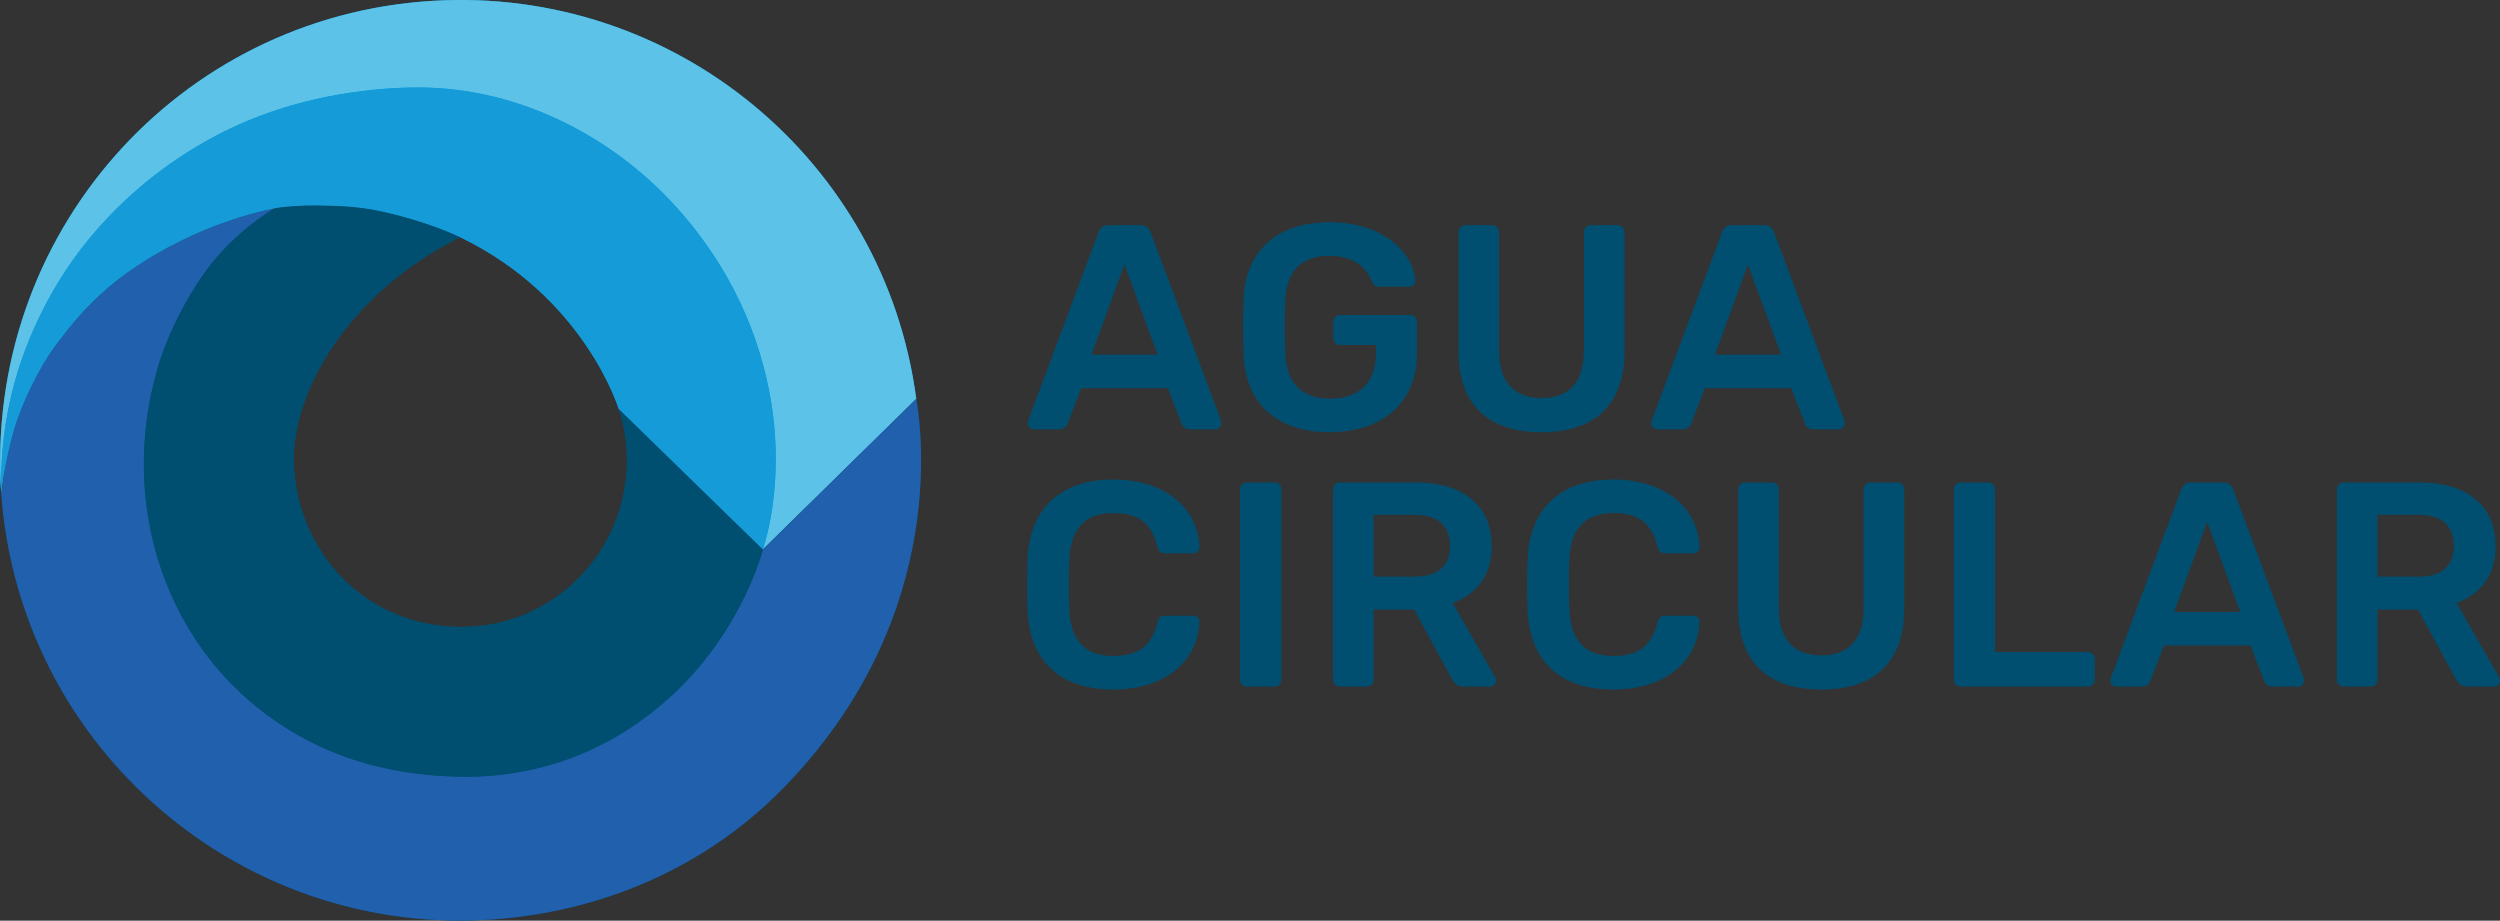 <?xml version="1.0" encoding="UTF-8" standalone="no"?>
<!-- Created with Inkscape (http://www.inkscape.org/) -->

<svg
   version="1.1"
   id="svg1"
   width="907.135"
   height="334.069"
   viewBox="0 0 907.135 334.069"
   sodipodi:docname="agua_circular_RGB.svg"
   inkscape:version="1.3.2 (091e20e, 2023-11-25, custom)"
   xmlns:inkscape="http://www.inkscape.org/namespaces/inkscape"
   xmlns:sodipodi="http://sodipodi.sourceforge.net/DTD/sodipodi-0.dtd"
   xmlns="http://www.w3.org/2000/svg"
   xmlns:svg="http://www.w3.org/2000/svg">
  <rect x="0" y="0" width="907.135" height="334.069" fill="#333333" stroke="none"/>
  <defs
     id="defs1">
    <clipPath
       clipPathUnits="userSpaceOnUse"
       id="clipPath2">
      <path
         d="M 0,250.552 H 680.351 V 0 H 0 Z"
         transform="translate(-117.599,-250.314)"
         id="path2" />
    </clipPath>
    <clipPath
       clipPathUnits="userSpaceOnUse"
       id="clipPath4">
      <path
         d="M 0,250.552 H 680.351 V 0 H 0 Z"
         transform="translate(-249.379,-142.005)"
         id="path4" />
    </clipPath>
    <clipPath
       clipPathUnits="userSpaceOnUse"
       id="clipPath6">
      <path
         d="M 0,250.552 H 680.351 V 0 H 0 Z"
         transform="translate(-74.394,-193.808)"
         id="path6" />
    </clipPath>
    <clipPath
       clipPathUnits="userSpaceOnUse"
       id="clipPath8">
      <path
         d="M 0,250.552 H 680.351 V 0 H 0 Z"
         transform="translate(-86.938,-224.026)"
         id="path8" />
    </clipPath>
    <clipPath
       clipPathUnits="userSpaceOnUse"
       id="clipPath10">
      <path
         d="M 0,250.552 H 680.351 V 0 H 0 Z"
         transform="translate(-117.599,-250.313)"
         id="path10" />
    </clipPath>
    <clipPath
       clipPathUnits="userSpaceOnUse"
       id="clipPath12">
      <path
         d="M 0,250.552 H 680.351 V 0 H 0 Z"
         transform="translate(-207.635,-101.034)"
         id="path12" />
    </clipPath>
    <clipPath
       clipPathUnits="userSpaceOnUse"
       id="clipPath14">
      <path
         d="M 0,250.552 H 680.351 V 0 H 0 Z"
         transform="translate(-207.634,-101.035)"
         id="path14" />
    </clipPath>
    <clipPath
       clipPathUnits="userSpaceOnUse"
       id="clipPath16">
      <path
         d="M 0,250.552 H 680.351 V 0 H 0 Z"
         transform="translate(-15.783,-157.476)"
         id="path16" />
    </clipPath>
    <clipPath
       clipPathUnits="userSpaceOnUse"
       id="clipPath18">
      <path
         d="M 0,250.552 H 680.351 V 0 H 0 Z"
         transform="translate(-315.058,-154.039)"
         id="path18" />
    </clipPath>
    <clipPath
       clipPathUnits="userSpaceOnUse"
       id="clipPath20">
      <path
         d="M 0,250.552 H 680.351 V 0 H 0 Z"
         transform="translate(-338.407,-154.277)"
         id="path20" />
    </clipPath>
    <clipPath
       clipPathUnits="userSpaceOnUse"
       id="clipPath22">
      <path
         d="M 0,250.552 H 680.351 V 0 H 0 Z"
         transform="translate(-396.921,-154.993)"
         id="path22" />
    </clipPath>
    <clipPath
       clipPathUnits="userSpaceOnUse"
       id="clipPath24">
      <path
         d="M 0,250.552 H 680.351 V 0 H 0 Z"
         transform="translate(-484.728,-154.039)"
         id="path24" />
    </clipPath>
    <clipPath
       clipPathUnits="userSpaceOnUse"
       id="clipPath26">
      <path
         d="M 0,250.552 H 680.351 V 0 H 0 Z"
         transform="translate(-279.654,-84.41)"
         id="path26" />
    </clipPath>
    <clipPath
       clipPathUnits="userSpaceOnUse"
       id="clipPath28">
      <path
         d="M 0,250.552 H 680.351 V 0 H 0 Z"
         transform="translate(-337.453,-65.596)"
         id="path28" />
    </clipPath>
    <clipPath
       clipPathUnits="userSpaceOnUse"
       id="clipPath30">
      <path
         d="M 0,250.552 H 680.351 V 0 H 0 Z"
         transform="translate(-385.009,-93.621)"
         id="path30" />
    </clipPath>
    <clipPath
       clipPathUnits="userSpaceOnUse"
       id="clipPath32">
      <path
         d="M 0,250.552 H 680.351 V 0 H 0 Z"
         transform="translate(-415.734,-84.41)"
         id="path32" />
    </clipPath>
    <clipPath
       clipPathUnits="userSpaceOnUse"
       id="clipPath34">
      <path
         d="M 0,250.552 H 680.351 V 0 H 0 Z"
         transform="translate(-473.06,-84.968)"
         id="path34" />
    </clipPath>
    <clipPath
       clipPathUnits="userSpaceOnUse"
       id="clipPath36">
      <path
         d="M 0,250.552 H 680.351 V 0 H 0 Z"
         transform="translate(-531.731,-65.596)"
         id="path36" />
    </clipPath>
    <clipPath
       clipPathUnits="userSpaceOnUse"
       id="clipPath38">
      <path
         d="M 0,250.552 H 680.351 V 0 H 0 Z"
         transform="translate(-609.692,-84.015)"
         id="path38" />
    </clipPath>
    <clipPath
       clipPathUnits="userSpaceOnUse"
       id="clipPath40">
      <path
         d="M 0,250.552 H 680.351 V 0 H 0 Z"
         transform="translate(-658.205,-93.621)"
         id="path40" />
    </clipPath>
  </defs>
  <sodipodi:namedview
     id="namedview1"
     pagecolor="#ffffff"
     bordercolor="#000000"
     borderopacity="0.25"
     inkscape:showpageshadow="2"
     inkscape:pageopacity="0.0"
     inkscape:pagecheckerboard="0"
     inkscape:deskcolor="#d1d1d1"
     inkscape:zoom="1.5532424"
     inkscape:cx="453.56732"
     inkscape:cy="167.06987"
     inkscape:window-width="1920"
     inkscape:window-height="1017"
     inkscape:window-x="1912"
     inkscape:window-y="-8"
     inkscape:window-maximized="1"
     inkscape:current-layer="layer-MC0">
    <inkscape:page
       x="0"
       y="0"
       inkscape:label="1"
       id="page1"
       width="907.135"
       height="334.069"
       margin="0"
       bleed="0" />
  </sodipodi:namedview>
  <g
     id="layer-MC0"
     inkscape:groupmode="layer"
     inkscape:label="Capa 1">
    <path
       id="path1"
       d="m 0,0 c -69.057,-4.221 -122.021,-63.495 -117.307,-134.167 0,0 0.784,8.118 3.659,18.033 2.311,7.116 6.404,16.129 11.832,23.297 4.057,5.356 7.108,8.836 11.695,13.086 11.828,10.955 30.59,19.977 47.185,23.296 2.508,0.557 7.97,0.867 11.521,0.804 4.808,-0.086 10.252,-0.131 16.575,-1.396 13.91,-2.918 22.434,-7.233 22.434,-7.233 34.008,-16.378 43.195,-46.739 43.195,-46.739 l 39.247,-38.259 c -0.001,-0.002 41.741,40.97 41.741,40.97 C 123.268,-43.661 66.079,4.038 0,0"
       style="fill:#009bdf;fill-opacity:1;fill-rule:nonzero;stroke:none"
       transform="matrix(1.333,0,0,-1.333,156.799,0.318)"
       clip-path="url(#clipPath2)" />
    <path
       id="path3"
       d="m 0,0 -41.744,-40.972 -39.241,38.259 c 1.16,-3.573 1.885,-7.35 2.125,-11.275 1.528,-24.996 -17.484,-46.745 -42.494,-48.026 -28.105,-1.437 -48.01,20.611 -48.106,45.705 -0.067,17.575 13.71,44.517 45.278,60.334 -2.545,1.252 -10.305,4.627 -22.057,7.15 -8.963,1.924 -22.409,1.839 -28.484,0.684 -0.015,-0.002 -27.121,-4.811 -47.134,-23.262 -18.953,-17.471 -23.92,-35.374 -25.961,-46.022 -0.715,-3.736 -1.266,-8.429 -1.268,-8.434 2.344,-32.139 16.661,-60.625 38.295,-81.337 24.353,-23.314 57.989,-36.791 94.295,-34.572 30.879,1.887 58.854,14.406 79.142,34.692 C 11.254,-58.466 0.383,-2.912 0,0"
       style="fill:#004e72;fill-opacity:1;fill-rule:nonzero;stroke:none"
       transform="matrix(1.333,0,0,-1.333,332.506,144.729)"
       clip-path="url(#clipPath4)" />
    <path
       id="path5"
       d="M 0,0 C 0.084,0.019 0.173,0.04 0.258,0.059 0.231,0.055 0.187,0.048 0.187,0.048 0.123,0.033 0.064,0.016 0,0"
       style="fill:#ffffff;fill-opacity:1;fill-rule:nonzero;stroke:none"
       transform="matrix(1.333,0,0,-1.333,99.191,75.659)"
       clip-path="url(#clipPath6)" />
    <path
       id="path7"
       d="M 0,0 C -0.033,-0.008 -0.066,-0.017 -0.1,-0.024 -0.065,-0.017 -0.033,-0.007 0,0"
       style="fill:#ffffff;fill-opacity:1;fill-rule:nonzero;stroke:none"
       transform="matrix(1.333,0,0,-1.333,115.917,35.367)"
       clip-path="url(#clipPath8)" />
    <path
       id="path9"
       d="m 0,0 c -69.057,-4.221 -122.021,-63.495 -117.307,-134.166 -0.253,18.011 3.173,32.862 10,47.29 4.395,9.464 10.048,17.835 16.564,25.14 11.926,13.572 33.25,30.767 65.332,36.251 7.051,1.205 14.621,2.012 22.725,1.903 23.509,-0.317 47.516,-10.773 65.334,-28.592 33.909,-33.909 34.185,-75.942 27.388,-97.104 -0.001,-0.001 41.742,40.971 41.742,40.971 C 123.267,-43.661 66.079,4.038 0,0"
       style="fill:#5cc2e7;fill-opacity:1;fill-rule:nonzero;stroke:none"
       transform="matrix(1.333,0,0,-1.333,156.799,0.319)"
       clip-path="url(#clipPath10)" />
    <path
       id="path11"
       d="m 0,0 c -0.003,-0.007 -0.006,-0.021 -0.008,-0.028 -4.014,-13.683 -13.353,-29.445 -24.81,-39.74 -13.929,-12.515 -34.549,-24.948 -67.498,-21.499 -29.472,3.086 -51.881,19.152 -64.184,40.017 -18.394,31.194 -15.094,70.587 5.708,98.133 4.936,6.537 11.191,11.769 17.723,15.883 0.008,0.005 0.042,0.029 0.091,0.066 -0.002,0 -27.116,-4.808 -47.136,-23.264 -18.952,-17.47 -23.92,-35.374 -25.96,-46.021 -0.716,-3.736 -1.267,-8.429 -1.268,-8.435 2.343,-32.138 16.661,-60.624 38.294,-81.336 24.353,-23.315 57.99,-36.791 94.295,-34.572 30.88,1.886 58.855,14.406 79.142,34.692 48.608,48.61 37.738,104.164 37.355,107.076 z"
       style="fill:#2060ad;fill-opacity:1;fill-rule:nonzero;stroke:none"
       transform="matrix(1.333,0,0,-1.333,276.846,199.358)"
       clip-path="url(#clipPath12)" />
    <path
       id="path13"
       d="m 0,0 -39.241,38.259 c 1.16,-3.573 1.885,-7.35 2.125,-11.276 1.528,-24.996 -17.484,-46.745 -42.493,-48.025 -28.106,-1.437 -48.011,20.61 -48.107,45.705 -0.067,17.574 13.71,44.517 45.279,60.335 -2.546,1.251 -10.306,4.627 -22.058,7.148 -8.963,1.924 -22.409,1.839 -28.483,0.686 -8.176,-4.953 -15.721,-12.123 -20.892,-20.235 -6.827,-10.712 -9.875,-19.535 -10.826,-22.831 -11.18,-38.755 2.869,-76.912 32.951,-97.123 13.406,-9.007 28.92,-14.016 49.257,-14.523 7.384,-0.185 14.246,0.698 20.654,2.219 34.603,8.215 55.026,36.454 61.826,59.633 C -0.005,-0.021 0,0 0,0"
       style="fill:#004f71;fill-opacity:1;fill-rule:nonzero;stroke:none"
       transform="matrix(1.333,0,0,-1.333,276.846,199.356)"
       clip-path="url(#clipPath14)" />
    <path
       id="path15"
       d="m 0,0 c 4.057,5.356 7.108,8.837 11.695,13.086 11.828,10.956 30.59,19.977 47.185,23.296 2.508,0.557 7.97,0.867 11.521,0.804 4.807,-0.086 10.252,-0.131 16.575,-1.395 13.91,-2.918 22.433,-7.234 22.433,-7.234 34.009,-16.378 43.196,-46.738 43.196,-46.738 l 39.247,-38.259 c 0,0 0.915,2.538 1.796,6.951 1.601,8.013 3.159,22.191 -0.549,38.454 -5.382,23.606 -17.61,40.906 -28.65,51.836 -13.299,13.164 -36.546,28.475 -66.401,28.475 -8.266,0 -32.915,-1.12 -55.493,-13.36 C 31.972,50.178 21.275,42.593 11.077,31.182 4.352,23.656 -1.187,15.065 -5.495,5.961 c -6.828,-14.428 -10.447,-30.564 -9.996,-47.29 0,0 0.783,8.118 3.658,18.033 C -9.521,-16.18 -5.428,-7.167 0,0"
       style="fill:#159bd7;fill-opacity:1;fill-rule:nonzero;stroke:none"
       transform="matrix(1.333,0,0,-1.333,21.044,124.102)"
       clip-path="url(#clipPath16)" />
    <path
       id="path17"
       d="M 0,0 -9.05,24.531 -18.019,0 Z m -35.404,-18.656 c 0,0.16 0.078,0.477 0.16,0.716 l 19.13,51.201 c 0.317,1.114 1.193,1.987 2.777,1.987 h 8.655 c 1.588,0 2.382,-0.873 2.777,-1.987 L 17.229,-17.94 c 0.078,-0.239 0.078,-0.556 0.078,-0.716 0,-0.951 -0.716,-1.666 -1.588,-1.666 H 8.812 c -1.506,0 -2.144,0.954 -2.3,1.509 l -3.731,9.684 h -23.577 l -3.731,-9.684 c -0.239,-0.555 -0.876,-1.509 -2.304,-1.509 h -6.907 c -0.872,0 -1.666,0.715 -1.666,1.666"
       style="fill:#004f71;fill-opacity:1;fill-rule:nonzero;stroke:none"
       transform="matrix(1.333,0,0,-1.333,420.077,128.685)"
       clip-path="url(#clipPath18)" />
    <path
       id="path19"
       d="m 0,0 c -0.16,4.604 -0.16,10.083 0,14.765 0.474,13.098 9.047,21.038 23.417,21.038 15.558,0 23.103,-9.289 23.337,-15.879 0.082,-0.951 -0.633,-1.666 -1.666,-1.666 h -8.173 c -1.034,0 -1.511,0.316 -1.906,1.271 -1.193,3.254 -4.369,7.145 -11.592,7.145 -7.146,0 -11.75,-3.653 -12.066,-12.304 -0.161,-4.607 -0.161,-9.289 0,-13.974 0.316,-8.969 5.002,-12.622 12.226,-12.622 7.142,0 12.461,3.731 12.461,12.148 v 2.46 h -9.684 c -1.111,0 -1.905,0.794 -1.905,1.983 v 4.209 c 0,1.189 0.794,1.983 1.905,1.983 h 18.973 c 1.111,0 1.904,-0.794 1.904,-1.983 V 0.239 c 0,-13.337 -9.207,-21.593 -23.814,-21.593 C 8.812,-21.354 0.474,-13.337 0,0"
       style="fill:#004f71;fill-opacity:1;fill-rule:nonzero;stroke:none"
       transform="matrix(1.333,0,0,-1.333,451.21,128.367)"
       clip-path="url(#clipPath20)" />
    <path
       id="path21"
       d="m 0,0 v 32.307 c 0,1.192 0.795,1.986 1.905,1.986 H 9.13 c 1.11,0 1.904,-0.794 1.904,-1.986 L 11.034,0 c 0,-8.655 4.364,-12.782 11.589,-12.782 7.224,0 11.511,4.127 11.511,12.782 v 32.307 c 0,1.192 0.794,1.986 1.986,1.986 h 7.143 c 1.114,0 1.908,-0.794 1.908,-1.986 V 0 c 0,-15.242 -8.733,-22.07 -22.548,-22.07 C 8.813,-22.07 0,-15.242 0,0"
       style="fill:#004f71;fill-opacity:1;fill-rule:nonzero;stroke:none"
       transform="matrix(1.333,0,0,-1.333,529.228,127.412)"
       clip-path="url(#clipPath22)" />
    <path
       id="path23"
       d="M 0,0 -9.052,24.531 -18.02,0 Z m -35.404,-18.656 c 0,0.16 0.078,0.477 0.16,0.716 l 19.13,51.201 c 0.316,1.114 1.192,1.987 2.776,1.987 h 8.655 c 1.588,0 2.382,-0.873 2.778,-1.987 L 17.229,-17.94 c 0.078,-0.239 0.078,-0.556 0.078,-0.716 0,-0.951 -0.716,-1.666 -1.588,-1.666 H 8.812 c -1.506,0 -2.144,0.954 -2.3,1.509 l -3.733,9.684 h -23.576 l -3.73,-9.684 c -0.24,-0.555 -0.876,-1.509 -2.304,-1.509 h -6.907 c -0.872,0 -1.666,0.715 -1.666,1.666"
       style="fill:#004f71;fill-opacity:1;fill-rule:nonzero;stroke:none"
       transform="matrix(1.333,0,0,-1.333,646.303,128.685)"
       clip-path="url(#clipPath24)" />
    <path
       id="path25"
       d="m 0,0 c -0.16,4.291 -0.16,9.606 0,14.131 0.555,13.337 8.73,21.515 23.338,21.515 14.448,0 23.1,-8.096 23.42,-18.417 0.078,-0.955 -0.716,-1.666 -1.67,-1.666 h -7.541 c -1.271,0 -1.826,0.473 -2.221,1.904 -1.748,6.986 -5.875,9.051 -12.066,9.051 -7.146,0 -11.593,-3.732 -11.91,-12.782 -0.156,-4.365 -0.156,-8.812 0,-13.337 0.317,-9.05 4.764,-12.782 11.91,-12.782 6.191,0 10.4,2.143 12.066,9.05 0.317,1.51 0.95,1.905 2.221,1.905 h 7.541 c 0.954,0 1.748,-0.716 1.67,-1.666 -0.32,-10.322 -8.972,-18.418 -23.42,-18.418 C 8.573,-21.512 0.555,-13.494 0,0"
       style="fill:#004f71;fill-opacity:1;fill-rule:nonzero;stroke:none"
       transform="matrix(1.333,0,0,-1.333,372.872,221.523)"
       clip-path="url(#clipPath26)" />
    <path
       id="path27"
       d="m 0,0 v 51.761 c 0,1.111 0.794,1.905 1.905,1.905 h 7.462 c 1.111,0 1.905,-0.794 1.905,-1.905 L 11.272,0 c 0,-1.11 -0.794,-1.904 -1.905,-1.904 H 1.905 C 0.794,-1.904 0,-1.11 0,0"
       style="fill:#004f71;fill-opacity:1;fill-rule:nonzero;stroke:none"
       transform="matrix(1.333,0,0,-1.333,449.937,246.608)"
       clip-path="url(#clipPath28)" />
    <path
       id="path29"
       d="m 0,0 c 6.43,0 9.602,3.016 9.602,8.335 0,5.318 -3.094,8.494 -9.602,8.494 H -11.194 V 0 Z m -22.231,-28.024 v 51.678 c 0,1.194 0.794,1.988 1.909,1.988 H 0.234 c 12.782,0 20.721,-6.114 20.721,-17.385 0,-7.941 -4.13,-13.1 -10.638,-15.403 l 11.589,-20.245 c 0.16,-0.317 0.238,-0.555 0.238,-0.872 0,-0.95 -0.794,-1.666 -1.666,-1.666 h -7.224 c -1.905,0 -2.619,1.189 -3.176,2.143 L -0.16,-8.973 h -11.034 v -19.051 c 0,-1.111 -0.794,-1.905 -1.906,-1.905 h -7.222 c -1.115,0 -1.909,0.794 -1.909,1.905"
       style="fill:#004f71;fill-opacity:1;fill-rule:nonzero;stroke:none"
       transform="matrix(1.333,0,0,-1.333,513.346,209.242)"
       clip-path="url(#clipPath30)" />
    <path
       id="path31"
       d="m 0,0 c -0.157,4.291 -0.157,9.606 0,14.131 0.555,13.337 8.733,21.515 23.342,21.515 14.448,0 23.099,-8.096 23.416,-18.417 0.078,-0.955 -0.716,-1.666 -1.666,-1.666 h -7.541 c -1.271,0 -1.827,0.473 -2.225,1.904 -1.745,6.986 -5.875,9.051 -12.066,9.051 -7.142,0 -11.589,-3.732 -11.906,-12.782 -0.161,-4.365 -0.161,-8.812 0,-13.337 0.317,-9.05 4.764,-12.782 11.906,-12.782 6.191,0 10.399,2.143 12.066,9.05 0.32,1.51 0.954,1.905 2.225,1.905 h 7.541 c 0.95,0 1.744,-0.716 1.666,-1.666 C 46.441,-13.416 37.79,-21.512 23.342,-21.512 8.573,-21.512 0.555,-13.494 0,0"
       style="fill:#004f71;fill-opacity:1;fill-rule:nonzero;stroke:none"
       transform="matrix(1.333,0,0,-1.333,554.313,221.523)"
       clip-path="url(#clipPath32)" />
    <path
       id="path33"
       d="m 0,0 v 32.307 c 0,1.192 0.794,1.987 1.905,1.987 h 7.224 c 1.111,0 1.905,-0.795 1.905,-1.987 L 11.034,0 c 0,-8.654 4.364,-12.781 11.589,-12.781 7.223,0 11.51,4.127 11.51,12.781 v 32.307 c 0,1.192 0.794,1.987 1.987,1.987 h 7.142 c 1.114,0 1.908,-0.795 1.908,-1.987 L 45.17,0 c 0,-15.241 -8.733,-22.071 -22.547,-22.071 C 8.812,-22.071 0,-15.241 0,0"
       style="fill:#004f71;fill-opacity:1;fill-rule:nonzero;stroke:none"
       transform="matrix(1.333,0,0,-1.333,630.746,220.778)"
       clip-path="url(#clipPath34)" />
    <path
       id="path35"
       d="m 0,0 v 51.761 c 0,1.111 0.793,1.905 1.907,1.905 h 7.381 c 1.11,0 1.904,-0.794 1.904,-1.905 V 7.542 h 25.165 c 1.194,0 1.988,-0.794 1.988,-1.983 V 0 c 0,-1.11 -0.794,-1.904 -1.988,-1.904 H 1.907 C 0.793,-1.904 0,-1.11 0,0"
       style="fill:#004f71;fill-opacity:1;fill-rule:nonzero;stroke:none"
       transform="matrix(1.333,0,0,-1.333,708.975,246.608)"
       clip-path="url(#clipPath36)" />
    <path
       id="path37"
       d="M 0,0 -9.051,24.53 -18.02,0 Z m -35.404,-18.657 c 0,0.16 0.078,0.477 0.16,0.716 l 19.13,51.201 c 0.316,1.115 1.192,1.986 2.776,1.986 h 8.655 c 1.588,0 2.382,-0.871 2.778,-1.986 l 19.134,-51.201 c 0.078,-0.239 0.078,-0.556 0.078,-0.716 0,-0.951 -0.716,-1.667 -1.588,-1.667 H 8.812 c -1.506,0 -2.144,0.955 -2.3,1.51 L 2.78,-9.13 h -23.577 l -3.73,-9.684 c -0.24,-0.555 -0.876,-1.51 -2.305,-1.51 h -6.906 c -0.872,0 -1.666,0.716 -1.666,1.667"
       style="fill:#004f71;fill-opacity:1;fill-rule:nonzero;stroke:none"
       transform="matrix(1.333,0,0,-1.333,812.923,222.049)"
       clip-path="url(#clipPath38)" />
    <path
       id="path39"
       d="m 0,0 c 6.431,0 9.603,3.016 9.603,8.335 0,5.318 -3.094,8.494 -9.603,8.494 H -11.193 V 0 Z m -22.23,-28.024 v 51.678 c 0,1.194 0.793,1.988 1.908,1.988 H 0.235 c 12.782,0 20.721,-6.114 20.721,-17.385 0,-7.941 -4.13,-13.1 -10.638,-15.403 l 11.589,-20.245 c 0.16,-0.317 0.239,-0.555 0.239,-0.872 0,-0.95 -0.794,-1.666 -1.667,-1.666 h -7.223 c -1.905,0 -2.621,1.189 -3.177,2.143 L -0.16,-8.973 h -11.033 v -19.051 c 0,-1.111 -0.794,-1.905 -1.906,-1.905 h -7.223 c -1.115,0 -1.908,0.794 -1.908,1.905"
       style="fill:#004f71;fill-opacity:1;fill-rule:nonzero;stroke:none"
       transform="matrix(1.333,0,0,-1.333,877.607,209.242)"
       clip-path="url(#clipPath40)" />
  </g>
</svg>
